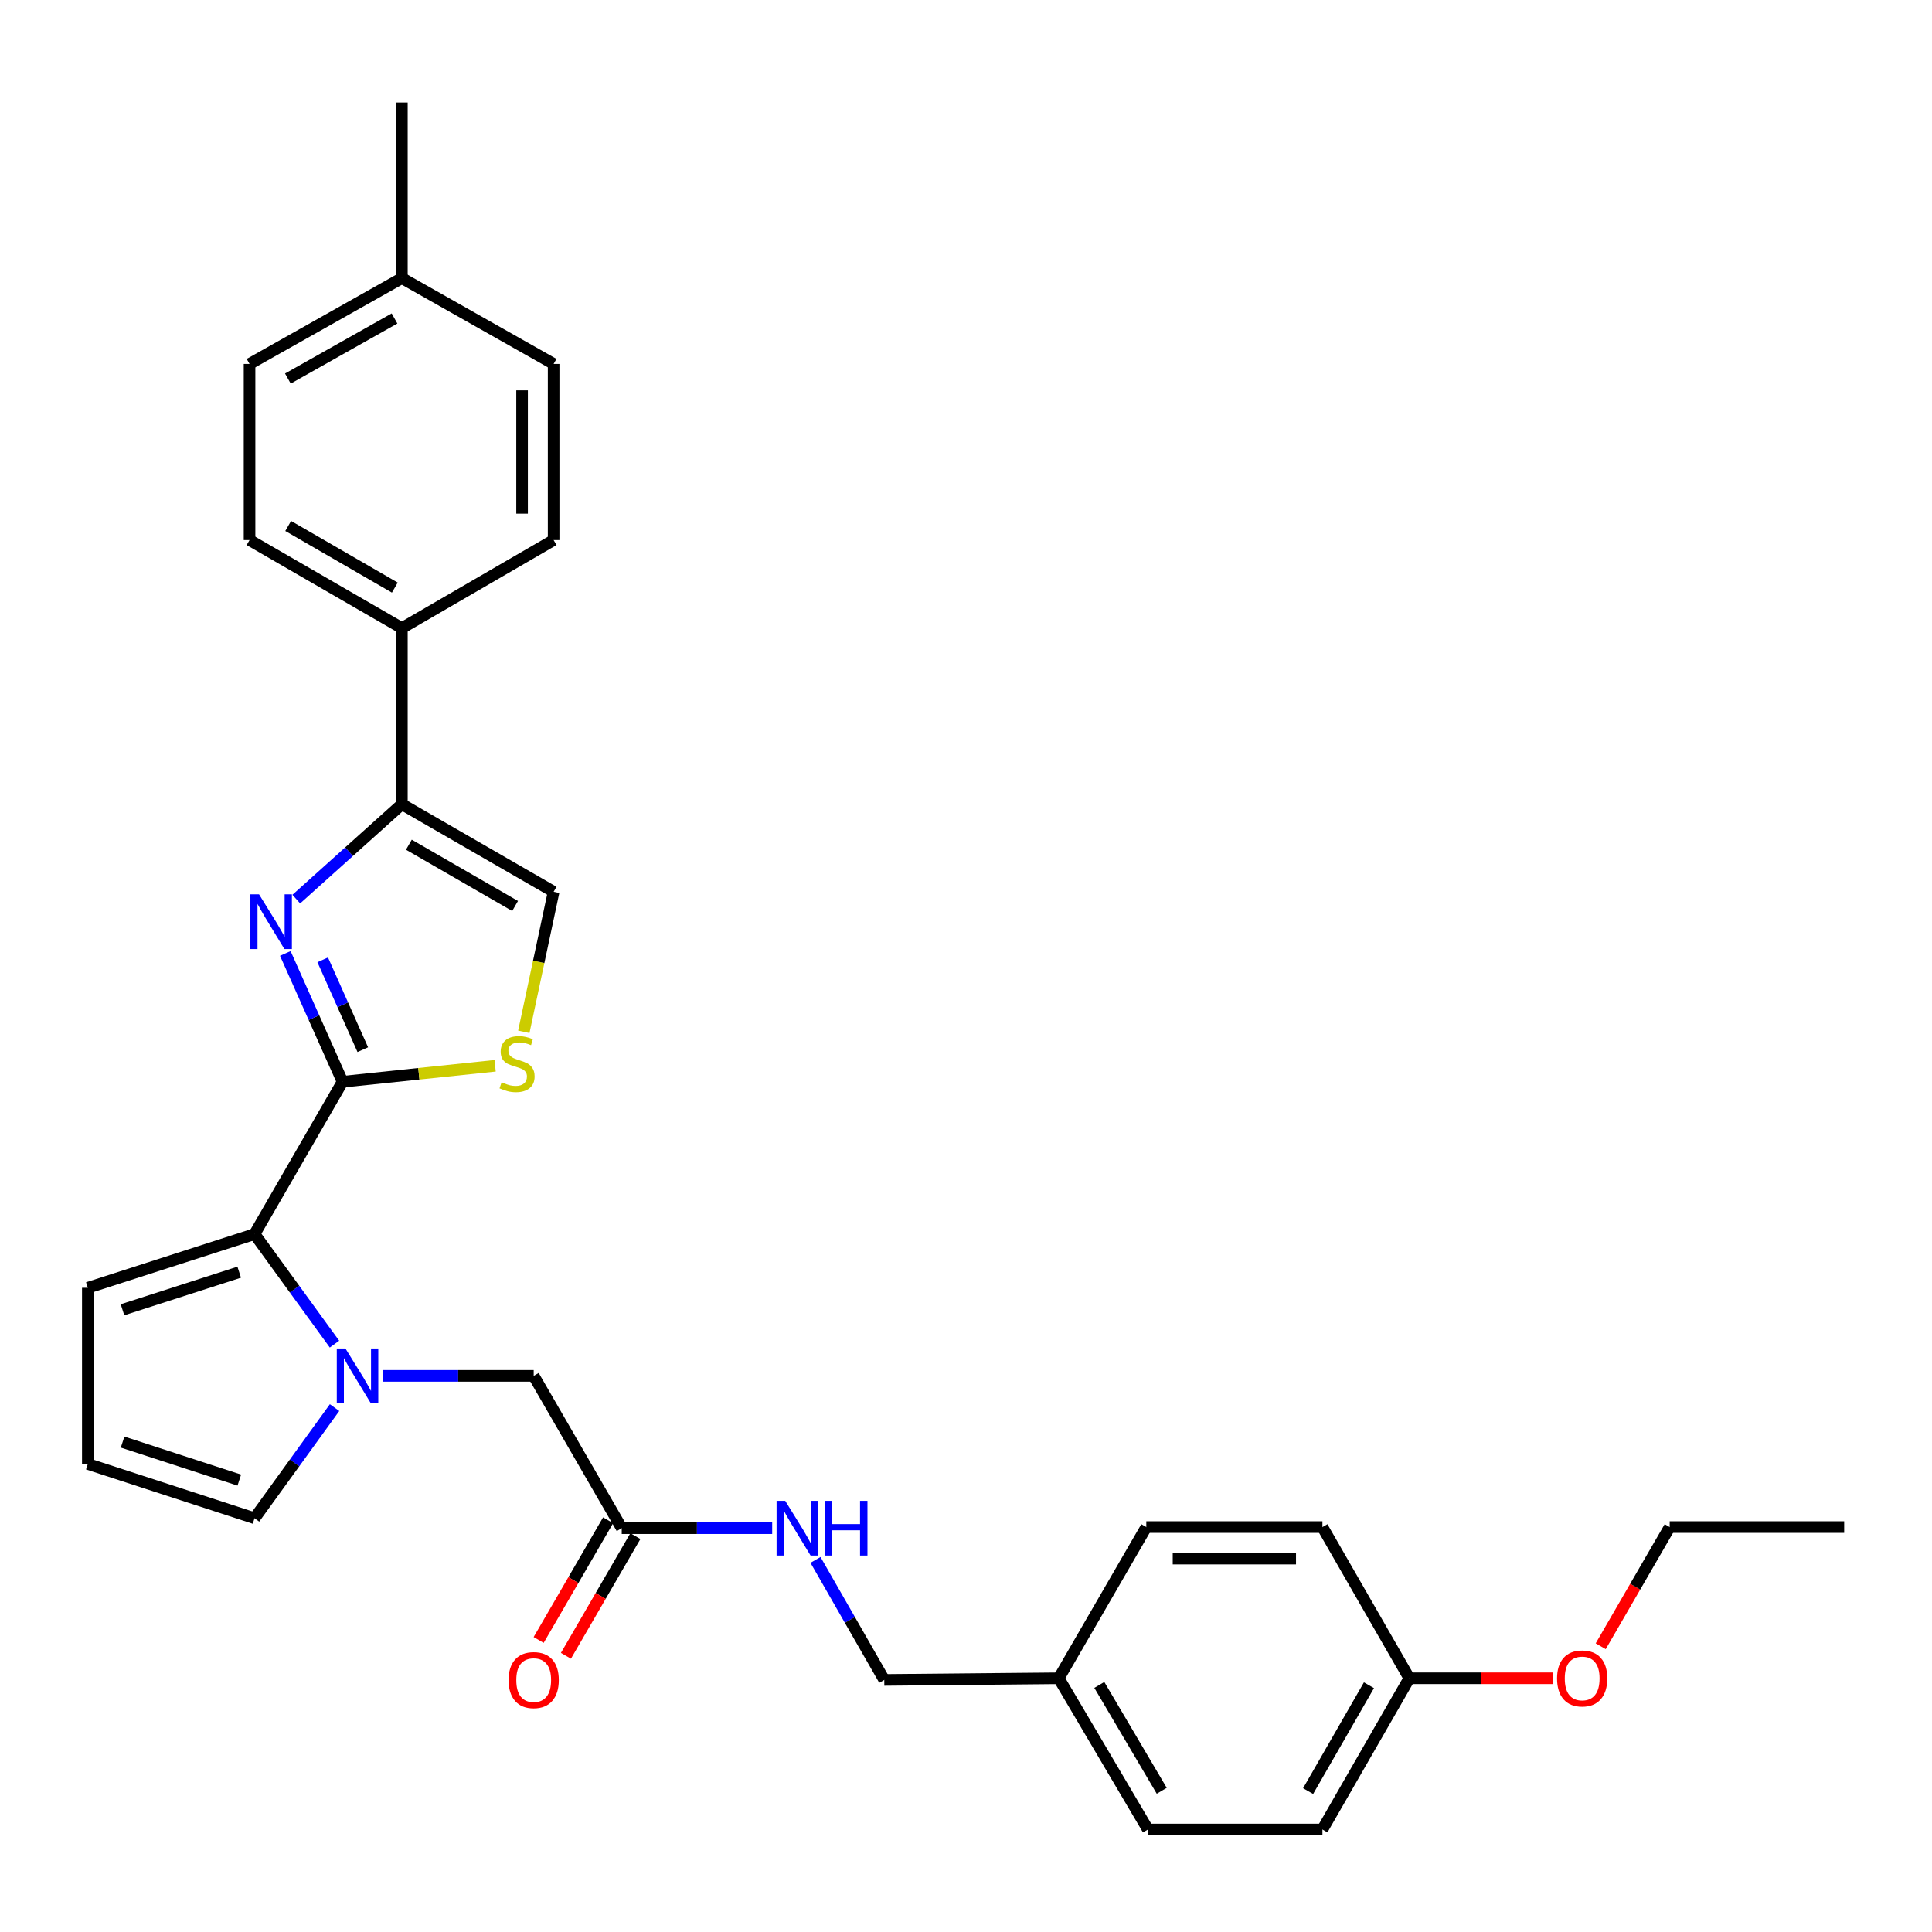 <?xml version='1.0' encoding='iso-8859-1'?>
<svg version='1.1' baseProfile='full'
              xmlns='http://www.w3.org/2000/svg'
                      xmlns:rdkit='http://www.rdkit.org/xml'
                      xmlns:xlink='http://www.w3.org/1999/xlink'
                  xml:space='preserve'
width='1000px' height='1000px' viewBox='0 0 1000 1000'>
<!-- END OF HEADER -->
<rect style='opacity:1.0;fill:#FFFFFF;stroke:none' width='1000' height='1000' x='0' y='0'> </rect>
<path class='bond-0' d='M 177.313,559.914 L 162.494,526.708' style='fill:none;fill-rule:evenodd;stroke:#000000;stroke-width:6px;stroke-linecap:butt;stroke-linejoin:miter;stroke-opacity:1' />
<path class='bond-0' d='M 162.494,526.708 L 147.674,493.502' style='fill:none;fill-rule:evenodd;stroke:#0000FF;stroke-width:6px;stroke-linecap:butt;stroke-linejoin:miter;stroke-opacity:1' />
<path class='bond-0' d='M 187.78,543.297 L 177.406,520.053' style='fill:none;fill-rule:evenodd;stroke:#000000;stroke-width:6px;stroke-linecap:butt;stroke-linejoin:miter;stroke-opacity:1' />
<path class='bond-0' d='M 177.406,520.053 L 167.033,496.809' style='fill:none;fill-rule:evenodd;stroke:#0000FF;stroke-width:6px;stroke-linecap:butt;stroke-linejoin:miter;stroke-opacity:1' />
<path class='bond-2' d='M 177.313,559.914 L 131.751,638.762' style='fill:none;fill-rule:evenodd;stroke:#000000;stroke-width:6px;stroke-linecap:butt;stroke-linejoin:miter;stroke-opacity:1' />
<path class='bond-4' d='M 177.313,559.914 L 216.796,555.777' style='fill:none;fill-rule:evenodd;stroke:#000000;stroke-width:6px;stroke-linecap:butt;stroke-linejoin:miter;stroke-opacity:1' />
<path class='bond-4' d='M 216.796,555.777 L 256.278,551.641' style='fill:none;fill-rule:evenodd;stroke:#CCCC00;stroke-width:6px;stroke-linecap:butt;stroke-linejoin:miter;stroke-opacity:1' />
<path class='bond-3' d='M 153.357,465.382 L 180.685,440.831' style='fill:none;fill-rule:evenodd;stroke:#0000FF;stroke-width:6px;stroke-linecap:butt;stroke-linejoin:miter;stroke-opacity:1' />
<path class='bond-3' d='M 180.685,440.831 L 208.014,416.28' style='fill:none;fill-rule:evenodd;stroke:#000000;stroke-width:6px;stroke-linecap:butt;stroke-linejoin:miter;stroke-opacity:1' />
<path class='bond-1' d='M 173.126,695.713 L 152.439,667.237' style='fill:none;fill-rule:evenodd;stroke:#0000FF;stroke-width:6px;stroke-linecap:butt;stroke-linejoin:miter;stroke-opacity:1' />
<path class='bond-1' d='M 152.439,667.237 L 131.751,638.762' style='fill:none;fill-rule:evenodd;stroke:#000000;stroke-width:6px;stroke-linecap:butt;stroke-linejoin:miter;stroke-opacity:1' />
<path class='bond-6' d='M 198.08,712.14 L 237.159,712.14' style='fill:none;fill-rule:evenodd;stroke:#0000FF;stroke-width:6px;stroke-linecap:butt;stroke-linejoin:miter;stroke-opacity:1' />
<path class='bond-6' d='M 237.159,712.14 L 276.238,712.14' style='fill:none;fill-rule:evenodd;stroke:#000000;stroke-width:6px;stroke-linecap:butt;stroke-linejoin:miter;stroke-opacity:1' />
<path class='bond-8' d='M 173.173,728.574 L 152.462,757.204' style='fill:none;fill-rule:evenodd;stroke:#0000FF;stroke-width:6px;stroke-linecap:butt;stroke-linejoin:miter;stroke-opacity:1' />
<path class='bond-8' d='M 152.462,757.204 L 131.751,785.835' style='fill:none;fill-rule:evenodd;stroke:#000000;stroke-width:6px;stroke-linecap:butt;stroke-linejoin:miter;stroke-opacity:1' />
<path class='bond-10' d='M 131.751,638.762 L 45.455,666.56' style='fill:none;fill-rule:evenodd;stroke:#000000;stroke-width:6px;stroke-linecap:butt;stroke-linejoin:miter;stroke-opacity:1' />
<path class='bond-10' d='M 123.814,658.476 L 63.406,677.934' style='fill:none;fill-rule:evenodd;stroke:#000000;stroke-width:6px;stroke-linecap:butt;stroke-linejoin:miter;stroke-opacity:1' />
<path class='bond-9' d='M 208.014,416.28 L 208.014,325.111' style='fill:none;fill-rule:evenodd;stroke:#000000;stroke-width:6px;stroke-linecap:butt;stroke-linejoin:miter;stroke-opacity:1' />
<path class='bond-30' d='M 208.014,416.28 L 286.554,461.587' style='fill:none;fill-rule:evenodd;stroke:#000000;stroke-width:6px;stroke-linecap:butt;stroke-linejoin:miter;stroke-opacity:1' />
<path class='bond-30' d='M 211.635,437.221 L 266.613,468.937' style='fill:none;fill-rule:evenodd;stroke:#000000;stroke-width:6px;stroke-linecap:butt;stroke-linejoin:miter;stroke-opacity:1' />
<path class='bond-5' d='M 271.119,534.06 L 278.837,497.824' style='fill:none;fill-rule:evenodd;stroke:#CCCC00;stroke-width:6px;stroke-linecap:butt;stroke-linejoin:miter;stroke-opacity:1' />
<path class='bond-5' d='M 278.837,497.824 L 286.554,461.587' style='fill:none;fill-rule:evenodd;stroke:#000000;stroke-width:6px;stroke-linecap:butt;stroke-linejoin:miter;stroke-opacity:1' />
<path class='bond-7' d='M 276.238,712.14 L 321.809,790.988' style='fill:none;fill-rule:evenodd;stroke:#000000;stroke-width:6px;stroke-linecap:butt;stroke-linejoin:miter;stroke-opacity:1' />
<path class='bond-12' d='M 321.809,790.988 L 360.747,790.988' style='fill:none;fill-rule:evenodd;stroke:#000000;stroke-width:6px;stroke-linecap:butt;stroke-linejoin:miter;stroke-opacity:1' />
<path class='bond-12' d='M 360.747,790.988 L 399.684,790.988' style='fill:none;fill-rule:evenodd;stroke:#0000FF;stroke-width:6px;stroke-linecap:butt;stroke-linejoin:miter;stroke-opacity:1' />
<path class='bond-13' d='M 314.747,786.89 L 296.774,817.865' style='fill:none;fill-rule:evenodd;stroke:#000000;stroke-width:6px;stroke-linecap:butt;stroke-linejoin:miter;stroke-opacity:1' />
<path class='bond-13' d='M 296.774,817.865 L 278.802,848.84' style='fill:none;fill-rule:evenodd;stroke:#FF0000;stroke-width:6px;stroke-linecap:butt;stroke-linejoin:miter;stroke-opacity:1' />
<path class='bond-13' d='M 328.871,795.086 L 310.899,826.061' style='fill:none;fill-rule:evenodd;stroke:#000000;stroke-width:6px;stroke-linecap:butt;stroke-linejoin:miter;stroke-opacity:1' />
<path class='bond-13' d='M 310.899,826.061 L 292.927,857.036' style='fill:none;fill-rule:evenodd;stroke:#FF0000;stroke-width:6px;stroke-linecap:butt;stroke-linejoin:miter;stroke-opacity:1' />
<path class='bond-31' d='M 131.751,785.835 L 45.455,757.729' style='fill:none;fill-rule:evenodd;stroke:#000000;stroke-width:6px;stroke-linecap:butt;stroke-linejoin:miter;stroke-opacity:1' />
<path class='bond-31' d='M 123.864,766.092 L 63.456,746.417' style='fill:none;fill-rule:evenodd;stroke:#000000;stroke-width:6px;stroke-linecap:butt;stroke-linejoin:miter;stroke-opacity:1' />
<path class='bond-14' d='M 208.014,325.111 L 129.166,279.532' style='fill:none;fill-rule:evenodd;stroke:#000000;stroke-width:6px;stroke-linecap:butt;stroke-linejoin:miter;stroke-opacity:1' />
<path class='bond-14' d='M 204.359,304.136 L 149.166,272.23' style='fill:none;fill-rule:evenodd;stroke:#000000;stroke-width:6px;stroke-linecap:butt;stroke-linejoin:miter;stroke-opacity:1' />
<path class='bond-15' d='M 208.014,325.111 L 286.554,279.532' style='fill:none;fill-rule:evenodd;stroke:#000000;stroke-width:6px;stroke-linecap:butt;stroke-linejoin:miter;stroke-opacity:1' />
<path class='bond-11' d='M 45.455,666.56 L 45.455,757.729' style='fill:none;fill-rule:evenodd;stroke:#000000;stroke-width:6px;stroke-linecap:butt;stroke-linejoin:miter;stroke-opacity:1' />
<path class='bond-16' d='M 422.106,807.411 L 439.901,838.47' style='fill:none;fill-rule:evenodd;stroke:#0000FF;stroke-width:6px;stroke-linecap:butt;stroke-linejoin:miter;stroke-opacity:1' />
<path class='bond-16' d='M 439.901,838.47 L 457.695,869.528' style='fill:none;fill-rule:evenodd;stroke:#000000;stroke-width:6px;stroke-linecap:butt;stroke-linejoin:miter;stroke-opacity:1' />
<path class='bond-19' d='M 129.166,279.532 L 129.166,188.372' style='fill:none;fill-rule:evenodd;stroke:#000000;stroke-width:6px;stroke-linecap:butt;stroke-linejoin:miter;stroke-opacity:1' />
<path class='bond-20' d='M 286.554,279.532 L 286.554,188.372' style='fill:none;fill-rule:evenodd;stroke:#000000;stroke-width:6px;stroke-linecap:butt;stroke-linejoin:miter;stroke-opacity:1' />
<path class='bond-20' d='M 270.223,265.858 L 270.223,202.046' style='fill:none;fill-rule:evenodd;stroke:#000000;stroke-width:6px;stroke-linecap:butt;stroke-linejoin:miter;stroke-opacity:1' />
<path class='bond-17' d='M 457.695,869.528 L 548.011,868.675' style='fill:none;fill-rule:evenodd;stroke:#000000;stroke-width:6px;stroke-linecap:butt;stroke-linejoin:miter;stroke-opacity:1' />
<path class='bond-22' d='M 548.011,868.675 L 593.328,790.408' style='fill:none;fill-rule:evenodd;stroke:#000000;stroke-width:6px;stroke-linecap:butt;stroke-linejoin:miter;stroke-opacity:1' />
<path class='bond-23' d='M 548.011,868.675 L 594.172,946.943' style='fill:none;fill-rule:evenodd;stroke:#000000;stroke-width:6px;stroke-linecap:butt;stroke-linejoin:miter;stroke-opacity:1' />
<path class='bond-23' d='M 569.001,872.119 L 601.314,926.907' style='fill:none;fill-rule:evenodd;stroke:#000000;stroke-width:6px;stroke-linecap:butt;stroke-linejoin:miter;stroke-opacity:1' />
<path class='bond-18' d='M 729.477,868.675 L 684.487,946.943' style='fill:none;fill-rule:evenodd;stroke:#000000;stroke-width:6px;stroke-linecap:butt;stroke-linejoin:miter;stroke-opacity:1' />
<path class='bond-18' d='M 708.571,872.277 L 677.078,927.064' style='fill:none;fill-rule:evenodd;stroke:#000000;stroke-width:6px;stroke-linecap:butt;stroke-linejoin:miter;stroke-opacity:1' />
<path class='bond-26' d='M 729.477,868.675 L 766.586,868.675' style='fill:none;fill-rule:evenodd;stroke:#000000;stroke-width:6px;stroke-linecap:butt;stroke-linejoin:miter;stroke-opacity:1' />
<path class='bond-26' d='M 766.586,868.675 L 803.695,868.675' style='fill:none;fill-rule:evenodd;stroke:#FF0000;stroke-width:6px;stroke-linecap:butt;stroke-linejoin:miter;stroke-opacity:1' />
<path class='bond-33' d='M 729.477,868.675 L 684.487,790.408' style='fill:none;fill-rule:evenodd;stroke:#000000;stroke-width:6px;stroke-linecap:butt;stroke-linejoin:miter;stroke-opacity:1' />
<path class='bond-32' d='M 129.166,188.372 L 208.014,143.954' style='fill:none;fill-rule:evenodd;stroke:#000000;stroke-width:6px;stroke-linecap:butt;stroke-linejoin:miter;stroke-opacity:1' />
<path class='bond-32' d='M 149.008,195.937 L 204.202,164.844' style='fill:none;fill-rule:evenodd;stroke:#000000;stroke-width:6px;stroke-linecap:butt;stroke-linejoin:miter;stroke-opacity:1' />
<path class='bond-21' d='M 286.554,188.372 L 208.014,143.954' style='fill:none;fill-rule:evenodd;stroke:#000000;stroke-width:6px;stroke-linecap:butt;stroke-linejoin:miter;stroke-opacity:1' />
<path class='bond-28' d='M 208.014,143.954 L 208.014,53.057' style='fill:none;fill-rule:evenodd;stroke:#000000;stroke-width:6px;stroke-linecap:butt;stroke-linejoin:miter;stroke-opacity:1' />
<path class='bond-24' d='M 593.328,790.408 L 684.487,790.408' style='fill:none;fill-rule:evenodd;stroke:#000000;stroke-width:6px;stroke-linecap:butt;stroke-linejoin:miter;stroke-opacity:1' />
<path class='bond-24' d='M 607.002,806.738 L 670.813,806.738' style='fill:none;fill-rule:evenodd;stroke:#000000;stroke-width:6px;stroke-linecap:butt;stroke-linejoin:miter;stroke-opacity:1' />
<path class='bond-25' d='M 594.172,946.943 L 684.487,946.943' style='fill:none;fill-rule:evenodd;stroke:#000000;stroke-width:6px;stroke-linecap:butt;stroke-linejoin:miter;stroke-opacity:1' />
<path class='bond-27' d='M 828.528,852.094 L 846.379,821.251' style='fill:none;fill-rule:evenodd;stroke:#FF0000;stroke-width:6px;stroke-linecap:butt;stroke-linejoin:miter;stroke-opacity:1' />
<path class='bond-27' d='M 846.379,821.251 L 864.23,790.408' style='fill:none;fill-rule:evenodd;stroke:#000000;stroke-width:6px;stroke-linecap:butt;stroke-linejoin:miter;stroke-opacity:1' />
<path class='bond-29' d='M 864.23,790.408 L 954.545,790.408' style='fill:none;fill-rule:evenodd;stroke:#000000;stroke-width:6px;stroke-linecap:butt;stroke-linejoin:miter;stroke-opacity:1' />
<path  class='atom-1' d='M 134.083 462.914
L 143.363 477.914
Q 144.283 479.394, 145.763 482.074
Q 147.243 484.754, 147.323 484.914
L 147.323 462.914
L 151.083 462.914
L 151.083 491.234
L 147.203 491.234
L 137.243 474.834
Q 136.083 472.914, 134.843 470.714
Q 133.643 468.514, 133.283 467.834
L 133.283 491.234
L 129.603 491.234
L 129.603 462.914
L 134.083 462.914
' fill='#0000FF'/>
<path  class='atom-2' d='M 178.801 697.98
L 188.081 712.98
Q 189.001 714.46, 190.481 717.14
Q 191.961 719.82, 192.041 719.98
L 192.041 697.98
L 195.801 697.98
L 195.801 726.3
L 191.921 726.3
L 181.961 709.9
Q 180.801 707.98, 179.561 705.78
Q 178.361 703.58, 178.001 702.9
L 178.001 726.3
L 174.321 726.3
L 174.321 697.98
L 178.801 697.98
' fill='#0000FF'/>
<path  class='atom-5' d='M 259.629 560.172
Q 259.949 560.292, 261.269 560.852
Q 262.589 561.412, 264.029 561.772
Q 265.509 562.092, 266.949 562.092
Q 269.629 562.092, 271.189 560.812
Q 272.749 559.492, 272.749 557.212
Q 272.749 555.652, 271.949 554.692
Q 271.189 553.732, 269.989 553.212
Q 268.789 552.692, 266.789 552.092
Q 264.269 551.332, 262.749 550.612
Q 261.269 549.892, 260.189 548.372
Q 259.149 546.852, 259.149 544.292
Q 259.149 540.732, 261.549 538.532
Q 263.989 536.332, 268.789 536.332
Q 272.069 536.332, 275.789 537.892
L 274.869 540.972
Q 271.469 539.572, 268.909 539.572
Q 266.149 539.572, 264.629 540.732
Q 263.109 541.852, 263.149 543.812
Q 263.149 545.332, 263.909 546.252
Q 264.709 547.172, 265.829 547.692
Q 266.989 548.212, 268.909 548.812
Q 271.469 549.612, 272.989 550.412
Q 274.509 551.212, 275.589 552.852
Q 276.709 554.452, 276.709 557.212
Q 276.709 561.132, 274.069 563.252
Q 271.469 565.332, 267.109 565.332
Q 264.589 565.332, 262.669 564.772
Q 260.789 564.252, 258.549 563.332
L 259.629 560.172
' fill='#CCCC00'/>
<path  class='atom-13' d='M 406.436 776.828
L 415.716 791.828
Q 416.636 793.308, 418.116 795.988
Q 419.596 798.668, 419.676 798.828
L 419.676 776.828
L 423.436 776.828
L 423.436 805.148
L 419.556 805.148
L 409.596 788.748
Q 408.436 786.828, 407.196 784.628
Q 405.996 782.428, 405.636 781.748
L 405.636 805.148
L 401.956 805.148
L 401.956 776.828
L 406.436 776.828
' fill='#0000FF'/>
<path  class='atom-13' d='M 426.836 776.828
L 430.676 776.828
L 430.676 788.868
L 445.156 788.868
L 445.156 776.828
L 448.996 776.828
L 448.996 805.148
L 445.156 805.148
L 445.156 792.068
L 430.676 792.068
L 430.676 805.148
L 426.836 805.148
L 426.836 776.828
' fill='#0000FF'/>
<path  class='atom-14' d='M 263.238 869.608
Q 263.238 862.808, 266.598 859.008
Q 269.958 855.208, 276.238 855.208
Q 282.518 855.208, 285.878 859.008
Q 289.238 862.808, 289.238 869.608
Q 289.238 876.488, 285.838 880.408
Q 282.438 884.288, 276.238 884.288
Q 269.998 884.288, 266.598 880.408
Q 263.238 876.528, 263.238 869.608
M 276.238 881.088
Q 280.558 881.088, 282.878 878.208
Q 285.238 875.288, 285.238 869.608
Q 285.238 864.048, 282.878 861.248
Q 280.558 858.408, 276.238 858.408
Q 271.918 858.408, 269.558 861.208
Q 267.238 864.008, 267.238 869.608
Q 267.238 875.328, 269.558 878.208
Q 271.918 881.088, 276.238 881.088
' fill='#FF0000'/>
<path  class='atom-27' d='M 805.931 868.755
Q 805.931 861.955, 809.291 858.155
Q 812.651 854.355, 818.931 854.355
Q 825.211 854.355, 828.571 858.155
Q 831.931 861.955, 831.931 868.755
Q 831.931 875.635, 828.531 879.555
Q 825.131 883.435, 818.931 883.435
Q 812.691 883.435, 809.291 879.555
Q 805.931 875.675, 805.931 868.755
M 818.931 880.235
Q 823.251 880.235, 825.571 877.355
Q 827.931 874.435, 827.931 868.755
Q 827.931 863.195, 825.571 860.395
Q 823.251 857.555, 818.931 857.555
Q 814.611 857.555, 812.251 860.355
Q 809.931 863.155, 809.931 868.755
Q 809.931 874.475, 812.251 877.355
Q 814.611 880.235, 818.931 880.235
' fill='#FF0000'/>
</svg>
